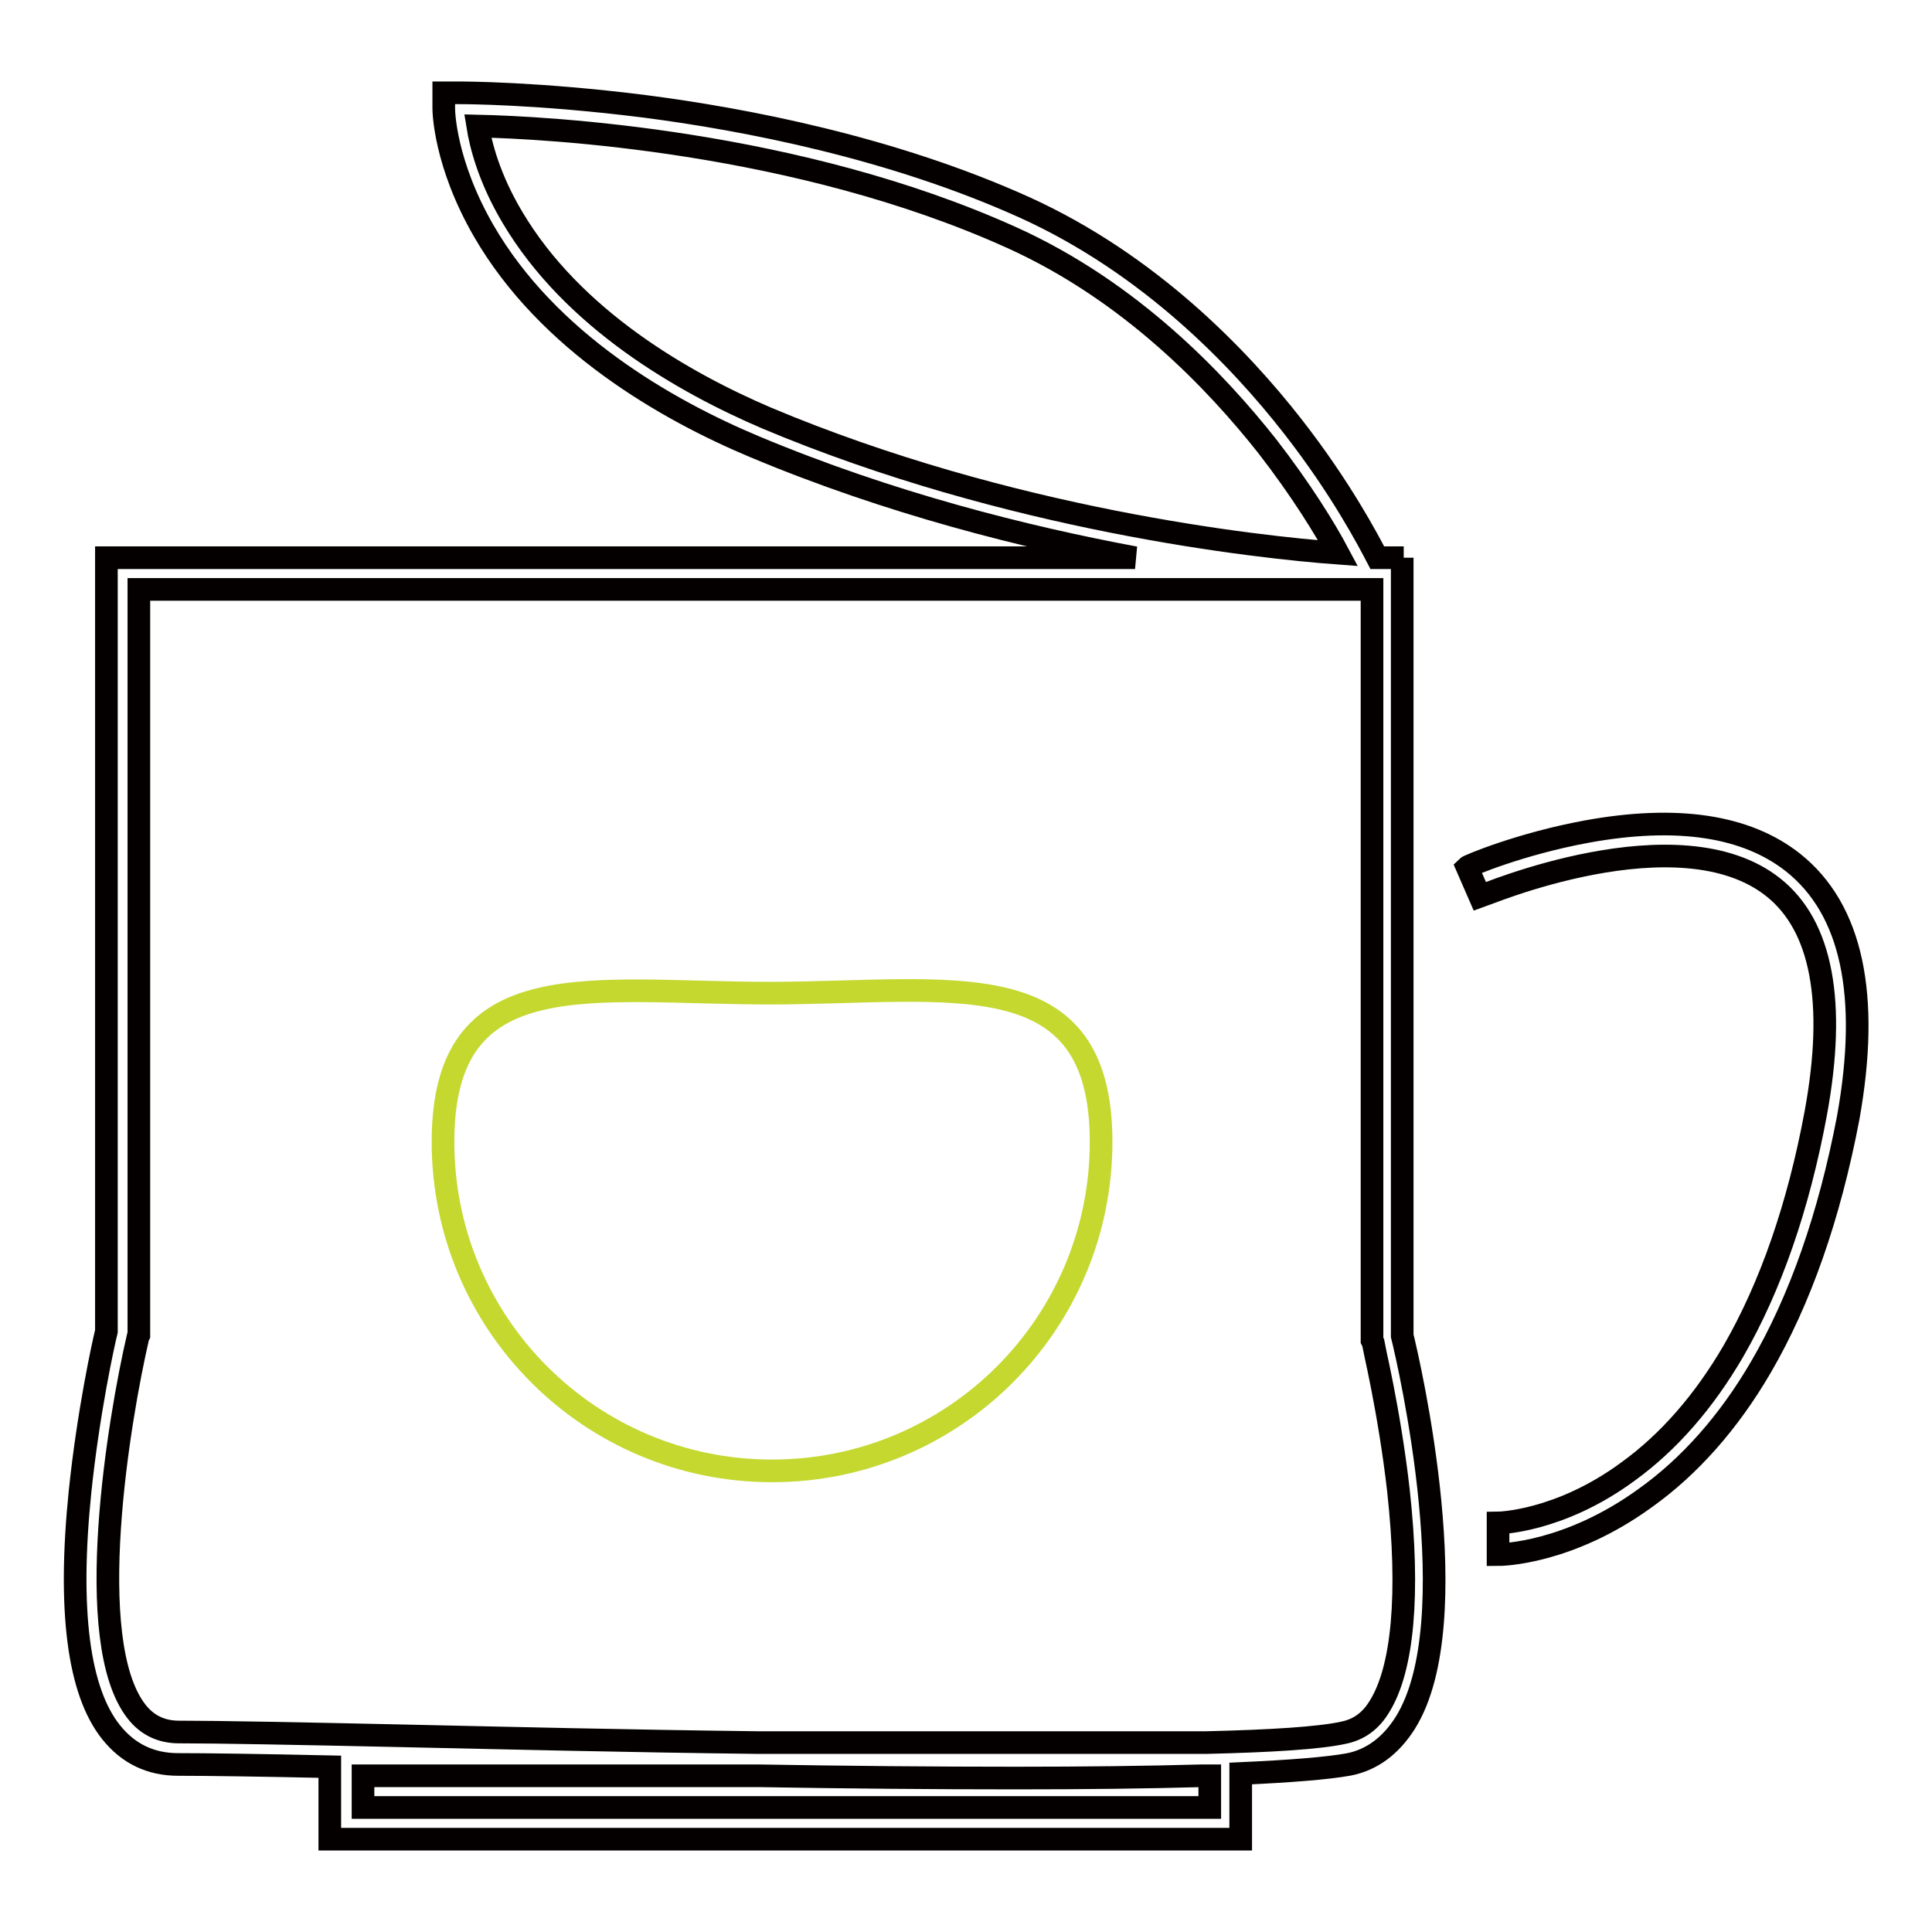 <?xml version="1.0" encoding="utf-8"?>
<!-- Svg Vector Icons : http://www.onlinewebfonts.com/icon -->
<!DOCTYPE svg PUBLIC "-//W3C//DTD SVG 1.1//EN" "http://www.w3.org/Graphics/SVG/1.1/DTD/svg11.dtd">
<svg version="1.1" xmlns="http://www.w3.org/2000/svg" xmlns:xlink="http://www.w3.org/1999/xlink" x="0px" y="0px" viewBox="0 0 256 256" enable-background="new 0 0 256 256" xml:space="preserve">
<g> <path stroke-width="3" fill-opacity="0" stroke="#040000"  d="M186,73.9h-3.5c-1.2-2.3-4.8-9.2-11.2-17.4c-7.1-9.1-19-21.5-35.5-29c-17.7-8-37.2-11.7-50.3-13.4 c-14.2-1.8-24.1-1.8-24.6-1.8l-2.1,0v2.1c0,0.3,0.1,7.2,5.3,16.2c8.5,14.7,24.2,23.7,35.9,28.6c17.9,7.5,35.9,12,50.4,14.7H14.1 v102.5c-0.4,1.6-2.4,10.7-3.5,21.3c-1.6,15.7-0.2,26.4,4.1,31.8c2.3,2.9,5.3,4.3,8.9,4.3c3.8,0,10.9,0.1,20.1,0.3v9.6h120.7V235 c6.6-0.3,11.6-0.7,14.3-1.2c3.1-0.6,5.6-2.5,7.5-5.5c8.4-13.4,0.5-47.7-0.4-51.3V73.9z M67.9,28.8c-3.1-5.2-4.2-9.6-4.6-12.1 c9,0.2,42.3,1.9,70.8,14.8c15.7,7.1,27,19,33.8,27.6c4.5,5.8,7.7,11,9.4,14.2c-10.8-0.8-43.6-4.4-75.7-17.9 C90.6,50.7,75.9,42.3,67.9,28.8z M160.3,235.3v4.2H48.1v-4.2h52.4c11.7,0.2,23.4,0.3,34.1,0.3c9.1,0,17.5-0.1,24.6-0.3H160.3z  M182.8,226.1c-1.2,2-2.8,3.1-4.8,3.5c-3.2,0.7-9.6,1.1-18.1,1.3h-59.6c-16.8-0.2-33.5-0.6-47.2-0.9c-13.6-0.3-24.3-0.5-29.4-0.5 c-2.3,0-4.2-0.9-5.6-2.7c-7.3-9.3-2.3-39,0.2-49.7l0.1-0.2V78.1h163.4v99.5l0.1,0.2c0,0.1,2.2,9.1,3.4,19.7 C186.8,211.2,185.9,221.1,182.8,226.1z M237.6,114.3c-6.2-4.9-15.4-6.3-27.4-4.1c-8.7,1.6-15.6,4.5-15.8,4.7l1.7,3.9 c0.3-0.1,26.4-11.2,38.9-1.2c6.4,5.1,8.3,15.2,5.6,29.9c-2.3,12.4-6,23-10.9,31.5c-3.9,6.7-8.6,12.1-14,16 c-9.1,6.7-17.2,6.8-17.2,6.8v4.2c0.4,0,9.3-0.1,19.5-7.5c5.9-4.2,11.1-10.1,15.3-17.3c5.2-8.9,9.1-20,11.6-33.1 C247.8,131.9,245.4,120.5,237.6,114.3L237.6,114.3z"/> <path stroke-width="3" fill-opacity="0" stroke="#c4d830"  d="M145.9,151.3c0,24.1-19.5,43.6-43.6,43.6c-24.1,0-43.6-19.5-43.6-43.6c0-24.1,19.5-19.7,43.6-19.7 C126.3,131.5,145.9,127.2,145.9,151.3z"/></g>
</svg>